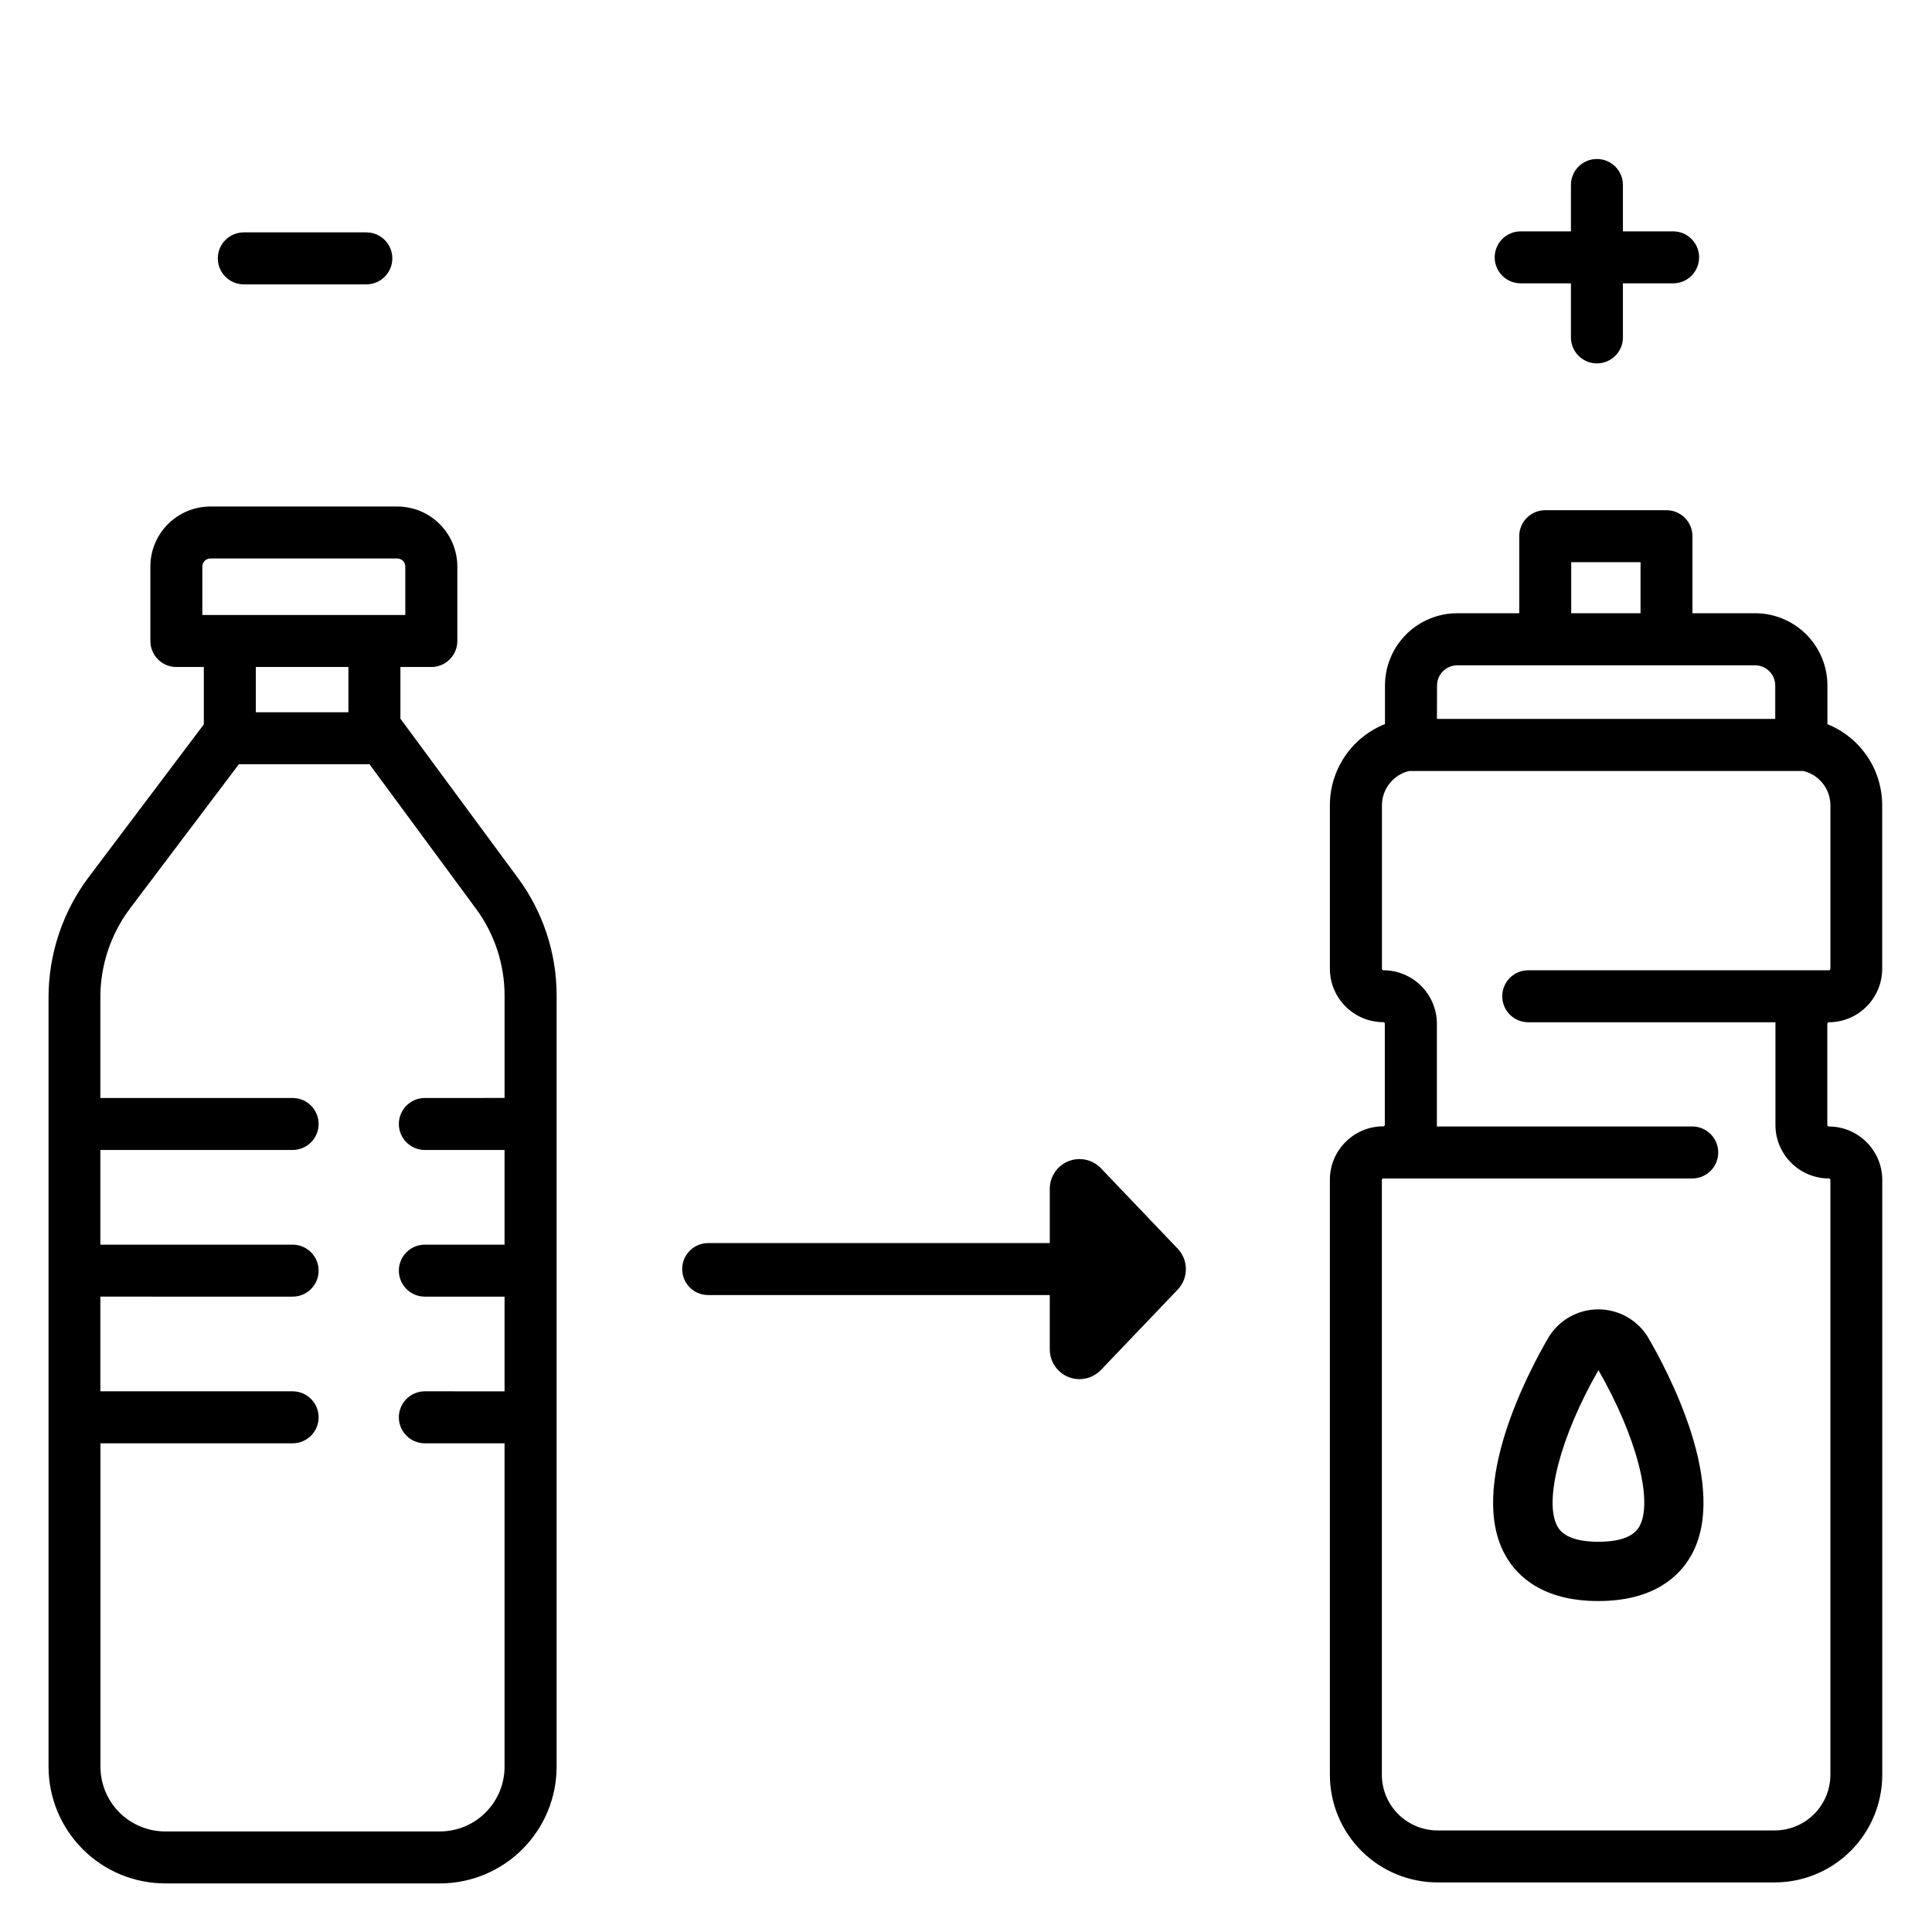 <?xml version="1.0" encoding="UTF-8"?>
<!-- Uploaded to: ICON Repo, www.svgrepo.com, Generator: ICON Repo Mixer Tools -->
<svg fill="#000000" width="800px" height="800px" version="1.1" viewBox="144 144 512 512" xmlns="http://www.w3.org/2000/svg">
 <g>
  <path d="m580.57 498.11c-2.84-4.434-7.742-7.117-13.004-7.117-5.266 0-10.168 2.684-13.004 7.117-5.332 9.074-21.914 40.109-11.523 58.254 3.121 5.441 9.898 11.926 24.52 11.926s21.41-6.484 24.531-11.926c10.391-18.145-6.188-49.199-11.523-58.254zm-2.144 50.469c-1.516 2.656-5.176 4.004-10.824 4.004-5.648 0-9.34-1.348-10.824-4.004-3.789-6.621 0.766-23.949 10.824-41.477 10.055 17.488 14.609 34.816 10.824 41.477z"/>
  <path d="m628.63 414.91c7.824-0.008 14.164-6.352 14.168-14.176v-43.297c0.008-4.629-1.371-9.152-3.957-12.984-2.586-3.836-6.266-6.809-10.555-8.535v-10.246c0-5.086-2.019-9.965-5.621-13.559-3.598-3.594-8.48-5.609-13.57-5.598h-16.578v-20.418c0-1.828-0.727-3.582-2.019-4.871-1.289-1.293-3.043-2.019-4.871-2.019h-32.125c-3.805 0-6.891 3.086-6.891 6.891v20.418h-16.441c-5.07 0.004-9.938 2.019-13.523 5.606-3.59 3.586-5.606 8.449-5.613 13.523v10.242c-4.309 1.715-8.004 4.68-10.609 8.516-2.602 3.84-3.996 8.367-3.996 13.004v43.297c0.008 7.824 6.348 14.168 14.172 14.18 0.102 0 0.203 0.043 0.277 0.113 0.074 0.074 0.113 0.176 0.113 0.281v26.824c-0.004 0.207-0.164 0.383-0.371 0.402-0.25-0.016-0.5-0.016-0.75 0-7.551 0.387-13.465 6.637-13.441 14.199v157.68c0.016 7.559 3.031 14.801 8.379 20.141 5.352 5.34 12.602 8.336 20.16 8.336h89.387c7.543-0.016 14.777-3.023 20.109-8.359 5.336-5.34 8.34-12.57 8.355-20.117v-157.68c-0.012-7.82-6.348-14.16-14.168-14.172-0.219-0.004-0.395-0.184-0.395-0.402v-26.824c0-0.207 0.164-0.383 0.375-0.395zm-68.242-121.93h18.371v13.531h-18.371zm-35.562 32.688c0.008-2.957 2.406-5.352 5.363-5.352h78.906c2.961 0 5.359 2.394 5.363 5.352v8.855h-89.652zm24.188 89.238h65.496v0.395 26.824c0.012 7.824 6.348 14.164 14.168 14.18 0.105-0.004 0.207 0.039 0.281 0.113 0.074 0.074 0.117 0.176 0.113 0.281v157.68c-0.016 3.894-1.566 7.621-4.32 10.375-2.75 2.754-6.477 4.309-10.371 4.328h-89.414c-3.906 0-7.652-1.547-10.418-4.305-2.766-2.754-4.328-6.492-4.344-10.398v-157.68c0-0.219 0.176-0.395 0.395-0.395h81.859c3.805 0 6.887-3.082 6.887-6.887 0-3.805-3.082-6.891-6.887-6.891h-67.672v-0.402-26.824c-0.012-7.82-6.348-14.156-14.168-14.168-0.105 0-0.207-0.043-0.281-0.121-0.074-0.074-0.117-0.176-0.113-0.281v-43.297c0.004-4.336 2.977-8.102 7.191-9.113 0.164 0.012 0.324 0.012 0.484 0h103.5c0.164 0.012 0.328 0.012 0.492 0 4.215 1.012 7.184 4.777 7.184 9.113v43.297c0.004 0.211-0.16 0.391-0.375 0.402h-79.703c-3.805 0-6.887 3.082-6.887 6.887 0 3.805 3.082 6.887 6.887 6.887z"/>
  <path d="m250.11 334.45v-13.688h8.195c3.805 0 6.891-3.086 6.891-6.891v-19.738c-0.008-4.215-1.684-8.258-4.664-11.238-2.981-2.981-7.023-4.656-11.238-4.664h-49.547c-4.215 0.008-8.254 1.684-11.238 4.664-2.981 2.981-4.656 7.023-4.66 11.238v19.738c0 3.805 3.082 6.891 6.887 6.891h7.281v15.203l-30.504 40.473v-0.004c-6.887 9.168-10.625 20.32-10.648 31.785v204c0.008 8.195 3.269 16.051 9.062 21.848 5.797 5.793 13.652 9.051 21.848 9.059h72.816c8.195-0.008 16.051-3.266 21.848-9.059 5.797-5.797 9.059-13.652 9.07-21.848v-204.3c0.027-11.262-3.582-22.238-10.285-31.289zm-52.488-27.465v-12.852c0-1.172 0.953-2.125 2.125-2.125h49.535c1.176 0 2.125 0.953 2.125 2.125v12.852zm38.711 13.777v11.996l-24.539-0.004v-11.992zm24.238 308.59h-72.816c-4.543-0.008-8.898-1.812-12.109-5.023-3.211-3.215-5.019-7.566-5.023-12.109v-85.727h50.922c3.805 0 6.891-3.082 6.891-6.887 0-3.805-3.086-6.891-6.891-6.891h-50.949v-25.094l50.949 0.004c3.805 0 6.891-3.086 6.891-6.891 0-3.801-3.086-6.887-6.891-6.887h-50.949v-25.094l50.949 0.004c3.805 0 6.891-3.086 6.891-6.891 0-3.805-3.086-6.887-6.891-6.887h-50.949v-26.766c0.02-8.469 2.781-16.707 7.871-23.477l28.84-38.207 34.598-0.004 28.211 38.27c4.953 6.691 7.617 14.797 7.598 23.121v27.059l-21.129 0.004c-3.801 0-6.887 3.082-6.887 6.887 0 3.805 3.086 6.891 6.887 6.891h21.125v25.094l-21.125-0.004c-3.801 0-6.887 3.086-6.887 6.887 0 3.805 3.086 6.891 6.887 6.891h21.125v25.094l-21.125-0.004c-3.801 0-6.887 3.086-6.887 6.891 0 3.805 3.086 6.887 6.887 6.887h21.125v85.727h0.004c-0.004 4.543-1.812 8.898-5.027 12.109-3.215 3.215-7.57 5.019-12.113 5.023z"/>
  <path d="m435.77 453.61c-2.219-2.328-5.633-3.07-8.621-1.875-2.988 1.195-4.945 4.09-4.945 7.309v14.387h-90.531c-3.805 0-6.887 3.082-6.887 6.887s3.082 6.887 6.887 6.887h90.527v14.395l0.004 0.004c-0.004 3.219 1.953 6.117 4.941 7.316 2.988 1.195 6.406 0.453 8.625-1.875l20.32-21.273c2.906-3.043 2.906-7.832 0-10.875z"/>
  <path d="m208.61 219.36h32.473c3.805 0 6.887-3.086 6.887-6.887 0-3.805-3.082-6.891-6.887-6.891h-32.473c-3.805 0-6.887 3.086-6.887 6.891 0 3.801 3.082 6.887 6.887 6.887z"/>
  <path d="m547 219.09h13.312v14.328c0 3.805 3.082 6.887 6.887 6.887 3.805 0 6.891-3.082 6.891-6.887v-14.328h13.305-0.004c3.805 0 6.891-3.086 6.891-6.887 0-3.805-3.086-6.891-6.891-6.891h-13.301v-12.289c0-3.805-3.086-6.887-6.891-6.887-3.805 0-6.887 3.082-6.887 6.887v12.289h-13.312c-3.805 0-6.891 3.086-6.891 6.891 0 3.801 3.086 6.887 6.891 6.887z"/>
 </g>
</svg>